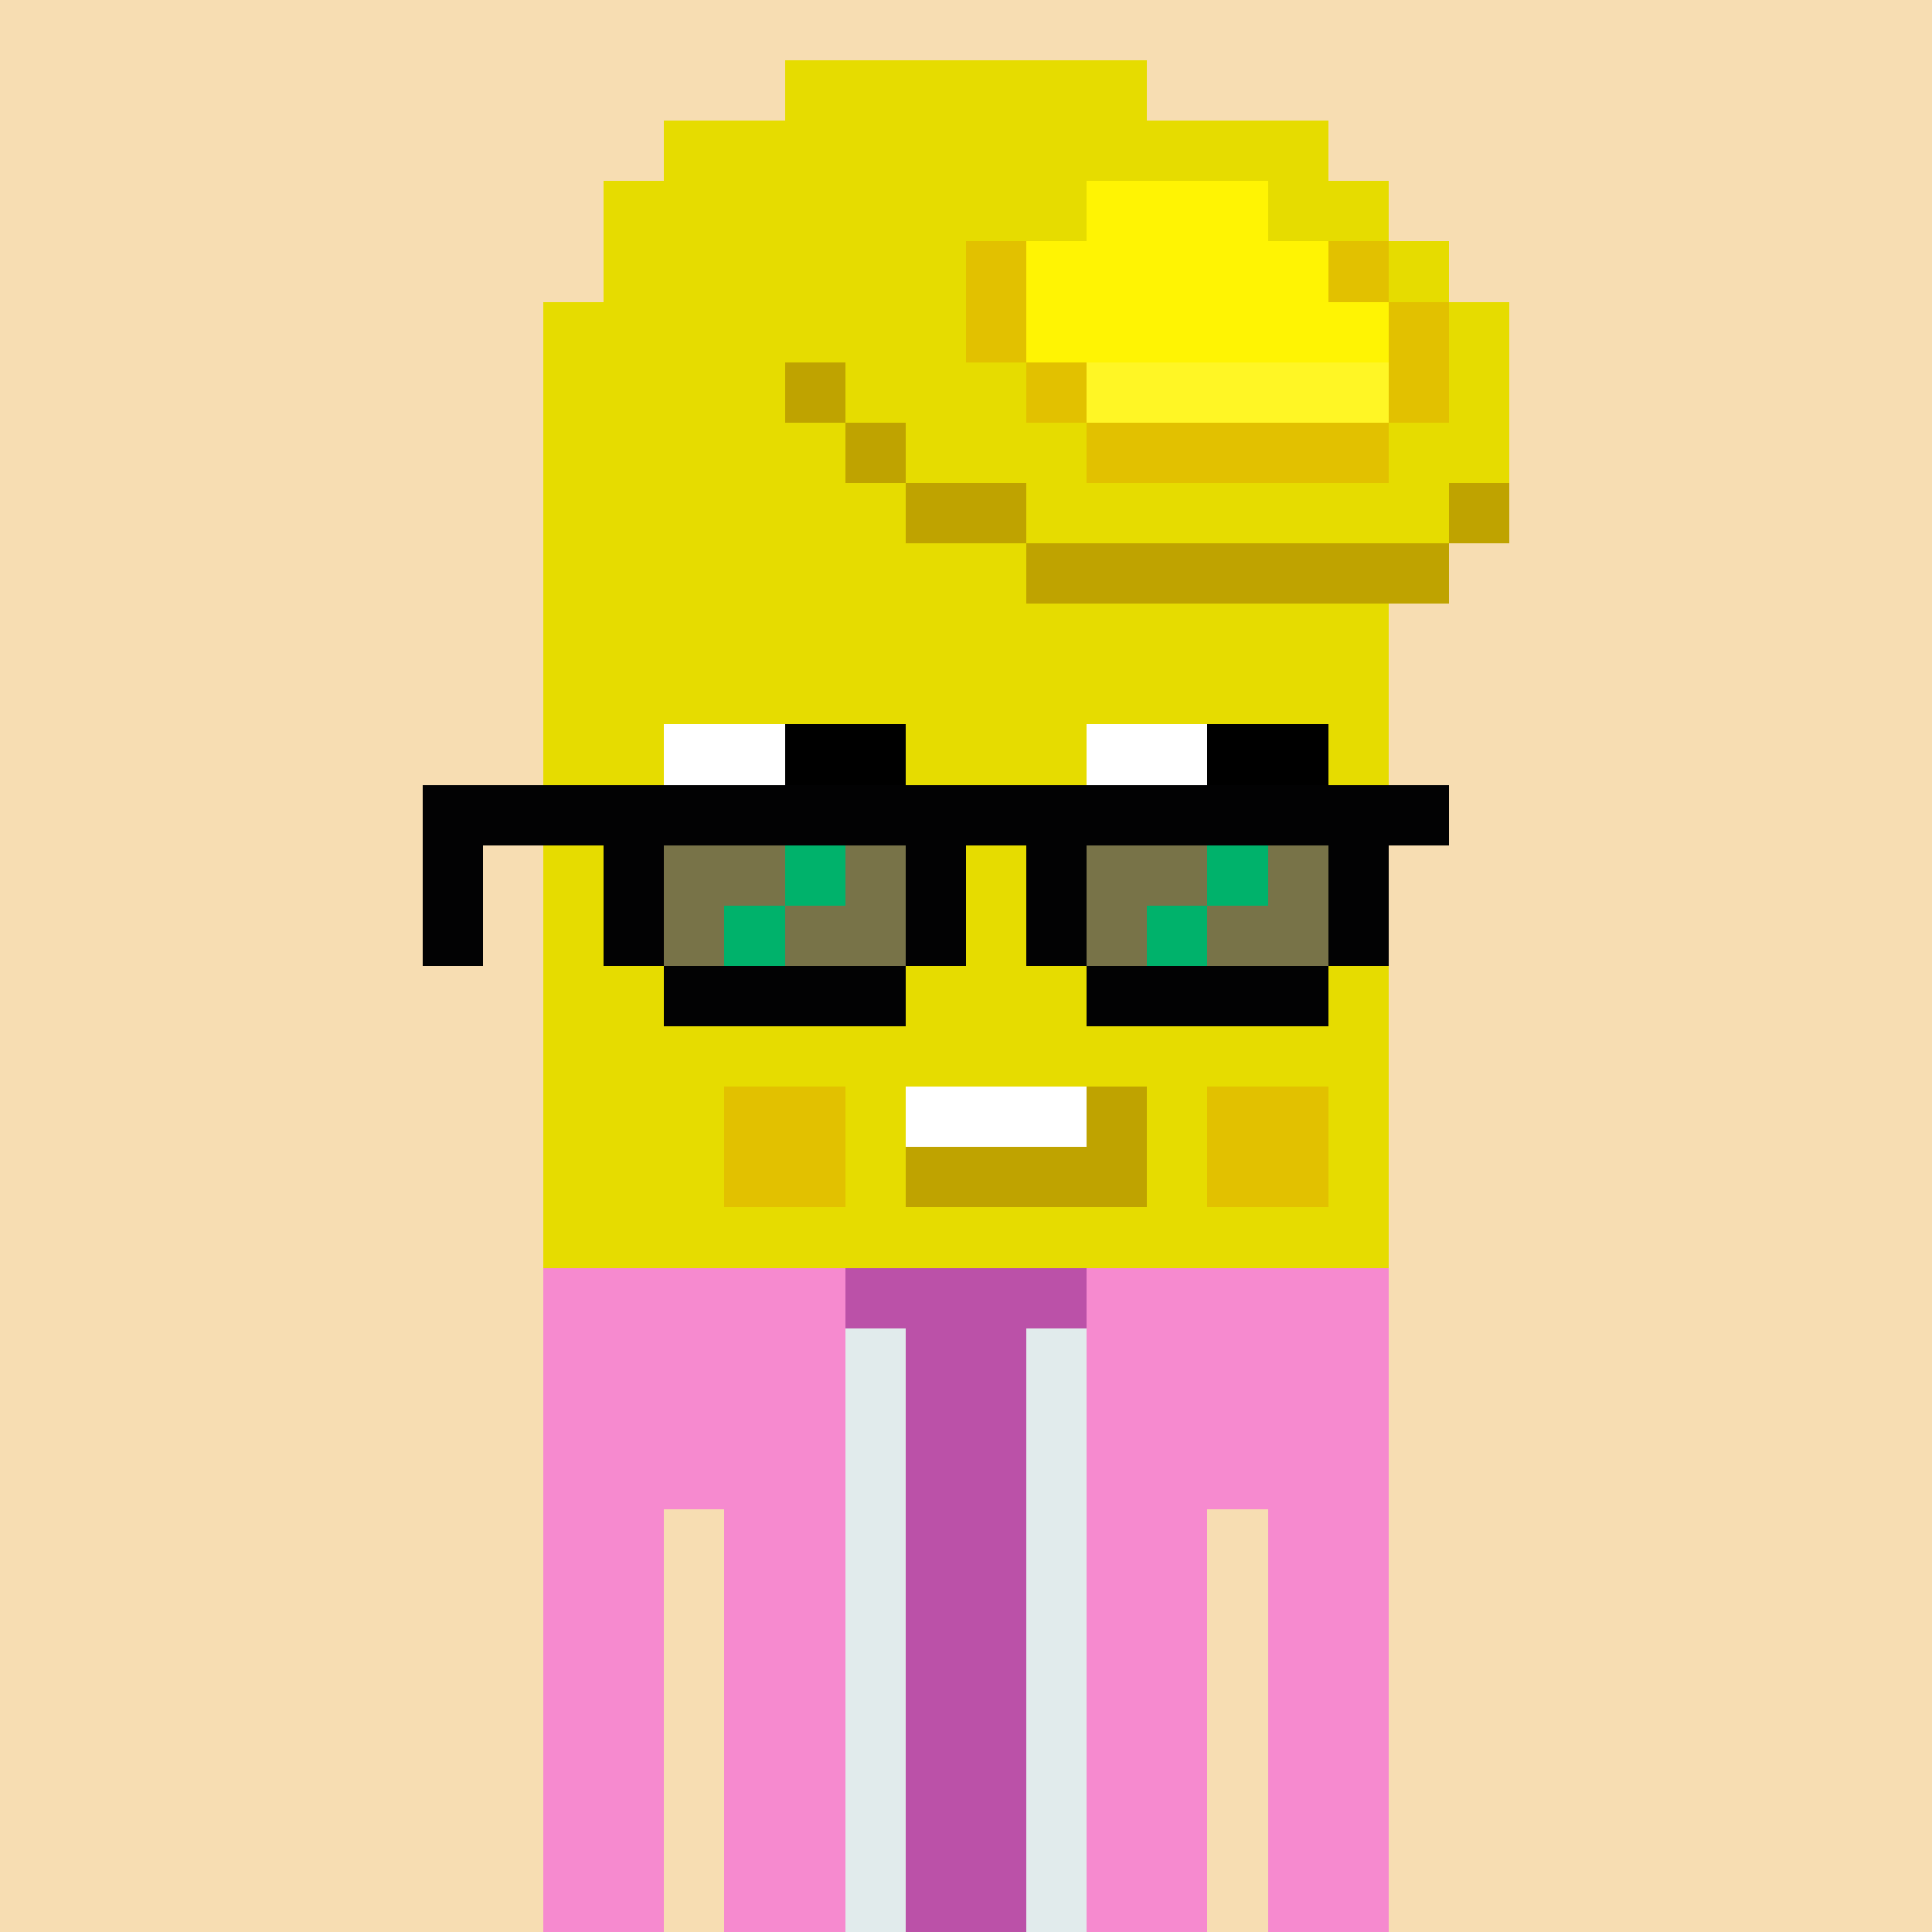 <svg width="320" height="320" viewBox="0 0 320 320" xmlns="http://www.w3.org/2000/svg" shape-rendering="crispEdges"><rect width="100%" height="100%" fill="#f7ddb2" /><rect width="140" height="10" x="90" y="210" fill="#63a0f9" /><rect width="140" height="10" x="90" y="220" fill="#63a0f9" /><rect width="140" height="10" x="90" y="230" fill="#63a0f9" /><rect width="140" height="10" x="90" y="240" fill="#63a0f9" /><rect width="20" height="10" x="90" y="250" fill="#63a0f9" /><rect width="110" height="10" x="120" y="250" fill="#63a0f9" /><rect width="20" height="10" x="90" y="260" fill="#63a0f9" /><rect width="110" height="10" x="120" y="260" fill="#63a0f9" /><rect width="20" height="10" x="90" y="270" fill="#63a0f9" /><rect width="110" height="10" x="120" y="270" fill="#63a0f9" /><rect width="20" height="10" x="90" y="280" fill="#63a0f9" /><rect width="110" height="10" x="120" y="280" fill="#63a0f9" /><rect width="20" height="10" x="90" y="290" fill="#63a0f9" /><rect width="110" height="10" x="120" y="290" fill="#63a0f9" /><rect width="20" height="10" x="90" y="300" fill="#63a0f9" /><rect width="110" height="10" x="120" y="300" fill="#63a0f9" /><rect width="20" height="10" x="90" y="310" fill="#63a0f9" /><rect width="110" height="10" x="120" y="310" fill="#63a0f9" /><rect width="50" height="10" x="90" y="210" fill="#f68acf" /><rect width="40" height="10" x="140" y="210" fill="#bb51a8" /><rect width="50" height="10" x="180" y="210" fill="#f68acf" /><rect width="50" height="10" x="90" y="220" fill="#f68acf" /><rect width="10" height="10" x="140" y="220" fill="#e1ebec" /><rect width="20" height="10" x="150" y="220" fill="#bb51a8" /><rect width="10" height="10" x="170" y="220" fill="#e1ebec" /><rect width="50" height="10" x="180" y="220" fill="#f68acf" /><rect width="50" height="10" x="90" y="230" fill="#f68acf" /><rect width="10" height="10" x="140" y="230" fill="#e1ebec" /><rect width="20" height="10" x="150" y="230" fill="#bb51a8" /><rect width="10" height="10" x="170" y="230" fill="#e1ebec" /><rect width="50" height="10" x="180" y="230" fill="#f68acf" /><rect width="50" height="10" x="90" y="240" fill="#f68acf" /><rect width="10" height="10" x="140" y="240" fill="#e1ebec" /><rect width="20" height="10" x="150" y="240" fill="#bb51a8" /><rect width="10" height="10" x="170" y="240" fill="#e1ebec" /><rect width="50" height="10" x="180" y="240" fill="#f68acf" /><rect width="20" height="10" x="90" y="250" fill="#f68acf" /><rect width="10" height="10" x="110" y="250" fill="#f7ddb2" /><rect width="20" height="10" x="120" y="250" fill="#f68acf" /><rect width="10" height="10" x="140" y="250" fill="#e1ebec" /><rect width="20" height="10" x="150" y="250" fill="#bb51a8" /><rect width="10" height="10" x="170" y="250" fill="#e1ebec" /><rect width="20" height="10" x="180" y="250" fill="#f68acf" /><rect width="10" height="10" x="200" y="250" fill="#f7ddb2" /><rect width="20" height="10" x="210" y="250" fill="#f68acf" /><rect width="20" height="10" x="90" y="260" fill="#f68acf" /><rect width="10" height="10" x="110" y="260" fill="#f7ddb2" /><rect width="20" height="10" x="120" y="260" fill="#f68acf" /><rect width="10" height="10" x="140" y="260" fill="#e1ebec" /><rect width="20" height="10" x="150" y="260" fill="#bb51a8" /><rect width="10" height="10" x="170" y="260" fill="#e1ebec" /><rect width="20" height="10" x="180" y="260" fill="#f68acf" /><rect width="10" height="10" x="200" y="260" fill="#f7ddb2" /><rect width="20" height="10" x="210" y="260" fill="#f68acf" /><rect width="20" height="10" x="90" y="270" fill="#f68acf" /><rect width="10" height="10" x="110" y="270" fill="#f7ddb2" /><rect width="20" height="10" x="120" y="270" fill="#f68acf" /><rect width="10" height="10" x="140" y="270" fill="#e1ebec" /><rect width="20" height="10" x="150" y="270" fill="#bb51a8" /><rect width="10" height="10" x="170" y="270" fill="#e1ebec" /><rect width="20" height="10" x="180" y="270" fill="#f68acf" /><rect width="10" height="10" x="200" y="270" fill="#f7ddb2" /><rect width="20" height="10" x="210" y="270" fill="#f68acf" /><rect width="20" height="10" x="90" y="280" fill="#f68acf" /><rect width="10" height="10" x="110" y="280" fill="#f7ddb2" /><rect width="20" height="10" x="120" y="280" fill="#f68acf" /><rect width="10" height="10" x="140" y="280" fill="#e1ebec" /><rect width="20" height="10" x="150" y="280" fill="#bb51a8" /><rect width="10" height="10" x="170" y="280" fill="#e1ebec" /><rect width="20" height="10" x="180" y="280" fill="#f68acf" /><rect width="10" height="10" x="200" y="280" fill="#f7ddb2" /><rect width="20" height="10" x="210" y="280" fill="#f68acf" /><rect width="20" height="10" x="90" y="290" fill="#f68acf" /><rect width="10" height="10" x="110" y="290" fill="#f7ddb2" /><rect width="20" height="10" x="120" y="290" fill="#f68acf" /><rect width="10" height="10" x="140" y="290" fill="#e1ebec" /><rect width="20" height="10" x="150" y="290" fill="#bb51a8" /><rect width="10" height="10" x="170" y="290" fill="#e1ebec" /><rect width="20" height="10" x="180" y="290" fill="#f68acf" /><rect width="10" height="10" x="200" y="290" fill="#f7ddb2" /><rect width="20" height="10" x="210" y="290" fill="#f68acf" /><rect width="20" height="10" x="90" y="300" fill="#f68acf" /><rect width="10" height="10" x="110" y="300" fill="#f7ddb2" /><rect width="20" height="10" x="120" y="300" fill="#f68acf" /><rect width="10" height="10" x="140" y="300" fill="#e1ebec" /><rect width="20" height="10" x="150" y="300" fill="#bb51a8" /><rect width="10" height="10" x="170" y="300" fill="#e1ebec" /><rect width="20" height="10" x="180" y="300" fill="#f68acf" /><rect width="10" height="10" x="200" y="300" fill="#f7ddb2" /><rect width="20" height="10" x="210" y="300" fill="#f68acf" /><rect width="20" height="10" x="90" y="310" fill="#f68acf" /><rect width="10" height="10" x="110" y="310" fill="#f7ddb2" /><rect width="20" height="10" x="120" y="310" fill="#f68acf" /><rect width="10" height="10" x="140" y="310" fill="#e1ebec" /><rect width="20" height="10" x="150" y="310" fill="#bb51a8" /><rect width="10" height="10" x="170" y="310" fill="#e1ebec" /><rect width="20" height="10" x="180" y="310" fill="#f68acf" /><rect width="10" height="10" x="200" y="310" fill="#f7ddb2" /><rect width="20" height="10" x="210" y="310" fill="#f68acf" /><rect width="60" height="10" x="130" y="10" fill="#e6dc00" /><rect width="110" height="10" x="110" y="20" fill="#e6dc00" /><rect width="80" height="10" x="100" y="30" fill="#e6dc00" /><rect width="30" height="10" x="180" y="30" fill="#fff403" /><rect width="20" height="10" x="210" y="30" fill="#e6dc00" /><rect width="60" height="10" x="100" y="40" fill="#e6dc00" /><rect width="10" height="10" x="160" y="40" fill="#e2c100" /><rect width="50" height="10" x="170" y="40" fill="#fff403" /><rect width="10" height="10" x="220" y="40" fill="#e2c100" /><rect width="10" height="10" x="230" y="40" fill="#e6dc00" /><rect width="70" height="10" x="90" y="50" fill="#e6dc00" /><rect width="10" height="10" x="160" y="50" fill="#e2c100" /><rect width="60" height="10" x="170" y="50" fill="#fff403" /><rect width="10" height="10" x="230" y="50" fill="#e2c100" /><rect width="10" height="10" x="240" y="50" fill="#e6dc00" /><rect width="40" height="10" x="90" y="60" fill="#e6dc00" /><rect width="10" height="10" x="130" y="60" fill="#bfa300" /><rect width="30" height="10" x="140" y="60" fill="#e6dc00" /><rect width="10" height="10" x="170" y="60" fill="#e2c100" /><rect width="50" height="10" x="180" y="60" fill="#fff625" /><rect width="10" height="10" x="230" y="60" fill="#e2c100" /><rect width="10" height="10" x="240" y="60" fill="#e6dc00" /><rect width="50" height="10" x="90" y="70" fill="#e6dc00" /><rect width="10" height="10" x="140" y="70" fill="#bfa300" /><rect width="30" height="10" x="150" y="70" fill="#e6dc00" /><rect width="50" height="10" x="180" y="70" fill="#e2c100" /><rect width="20" height="10" x="230" y="70" fill="#e6dc00" /><rect width="60" height="10" x="90" y="80" fill="#e6dc00" /><rect width="20" height="10" x="150" y="80" fill="#bfa300" /><rect width="70" height="10" x="170" y="80" fill="#e6dc00" /><rect width="10" height="10" x="240" y="80" fill="#bfa300" /><rect width="80" height="10" x="90" y="90" fill="#e6dc00" /><rect width="70" height="10" x="170" y="90" fill="#bfa300" /><rect width="140" height="10" x="90" y="100" fill="#e6dc00" /><rect width="140" height="10" x="90" y="110" fill="#e6dc00" /><rect width="140" height="10" x="90" y="120" fill="#e6dc00" /><rect width="140" height="10" x="90" y="130" fill="#e6dc00" /><rect width="140" height="10" x="90" y="140" fill="#e6dc00" /><rect width="140" height="10" x="90" y="150" fill="#e6dc00" /><rect width="140" height="10" x="90" y="160" fill="#e6dc00" /><rect width="140" height="10" x="90" y="170" fill="#e6dc00" /><rect width="30" height="10" x="90" y="180" fill="#e6dc00" /><rect width="20" height="10" x="120" y="180" fill="#e2c100" /><rect width="10" height="10" x="140" y="180" fill="#e6dc00" /><rect width="30" height="10" x="150" y="180" fill="#ffffff" /><rect width="10" height="10" x="180" y="180" fill="#bfa300" /><rect width="10" height="10" x="190" y="180" fill="#e6dc00" /><rect width="20" height="10" x="200" y="180" fill="#e2c100" /><rect width="10" height="10" x="220" y="180" fill="#e6dc00" /><rect width="30" height="10" x="90" y="190" fill="#e6dc00" /><rect width="20" height="10" x="120" y="190" fill="#e2c100" /><rect width="10" height="10" x="140" y="190" fill="#e6dc00" /><rect width="40" height="10" x="150" y="190" fill="#bfa300" /><rect width="10" height="10" x="190" y="190" fill="#e6dc00" /><rect width="20" height="10" x="200" y="190" fill="#e2c100" /><rect width="10" height="10" x="220" y="190" fill="#e6dc00" /><rect width="140" height="10" x="90" y="200" fill="#e6dc00" /><rect width="20" height="10" x="110" y="120" fill="#ffffff" /><rect width="20" height="10" x="130" y="120" fill="#000000" /><rect width="20" height="10" x="180" y="120" fill="#ffffff" /><rect width="20" height="10" x="200" y="120" fill="#000000" /><rect width="170" height="10" x="70" y="130" fill="#020203" /><rect width="10" height="10" x="70" y="140" fill="#020203" /><rect width="10" height="10" x="100" y="140" fill="#020203" /><rect width="20" height="10" x="110" y="140" fill="#787348" /><rect width="10" height="10" x="130" y="140" fill="#00b26b" /><rect width="10" height="10" x="140" y="140" fill="#787348" /><rect width="10" height="10" x="150" y="140" fill="#020203" /><rect width="10" height="10" x="170" y="140" fill="#020203" /><rect width="20" height="10" x="180" y="140" fill="#787348" /><rect width="10" height="10" x="200" y="140" fill="#00b26b" /><rect width="10" height="10" x="210" y="140" fill="#787348" /><rect width="10" height="10" x="220" y="140" fill="#020203" /><rect width="10" height="10" x="70" y="150" fill="#020203" /><rect width="10" height="10" x="100" y="150" fill="#020203" /><rect width="10" height="10" x="110" y="150" fill="#787348" /><rect width="10" height="10" x="120" y="150" fill="#00b26b" /><rect width="20" height="10" x="130" y="150" fill="#787348" /><rect width="10" height="10" x="150" y="150" fill="#020203" /><rect width="10" height="10" x="170" y="150" fill="#020203" /><rect width="10" height="10" x="180" y="150" fill="#787348" /><rect width="10" height="10" x="190" y="150" fill="#00b26b" /><rect width="20" height="10" x="200" y="150" fill="#787348" /><rect width="10" height="10" x="220" y="150" fill="#020203" /><rect width="40" height="10" x="110" y="160" fill="#020203" /><rect width="40" height="10" x="180" y="160" fill="#020203" /></svg>